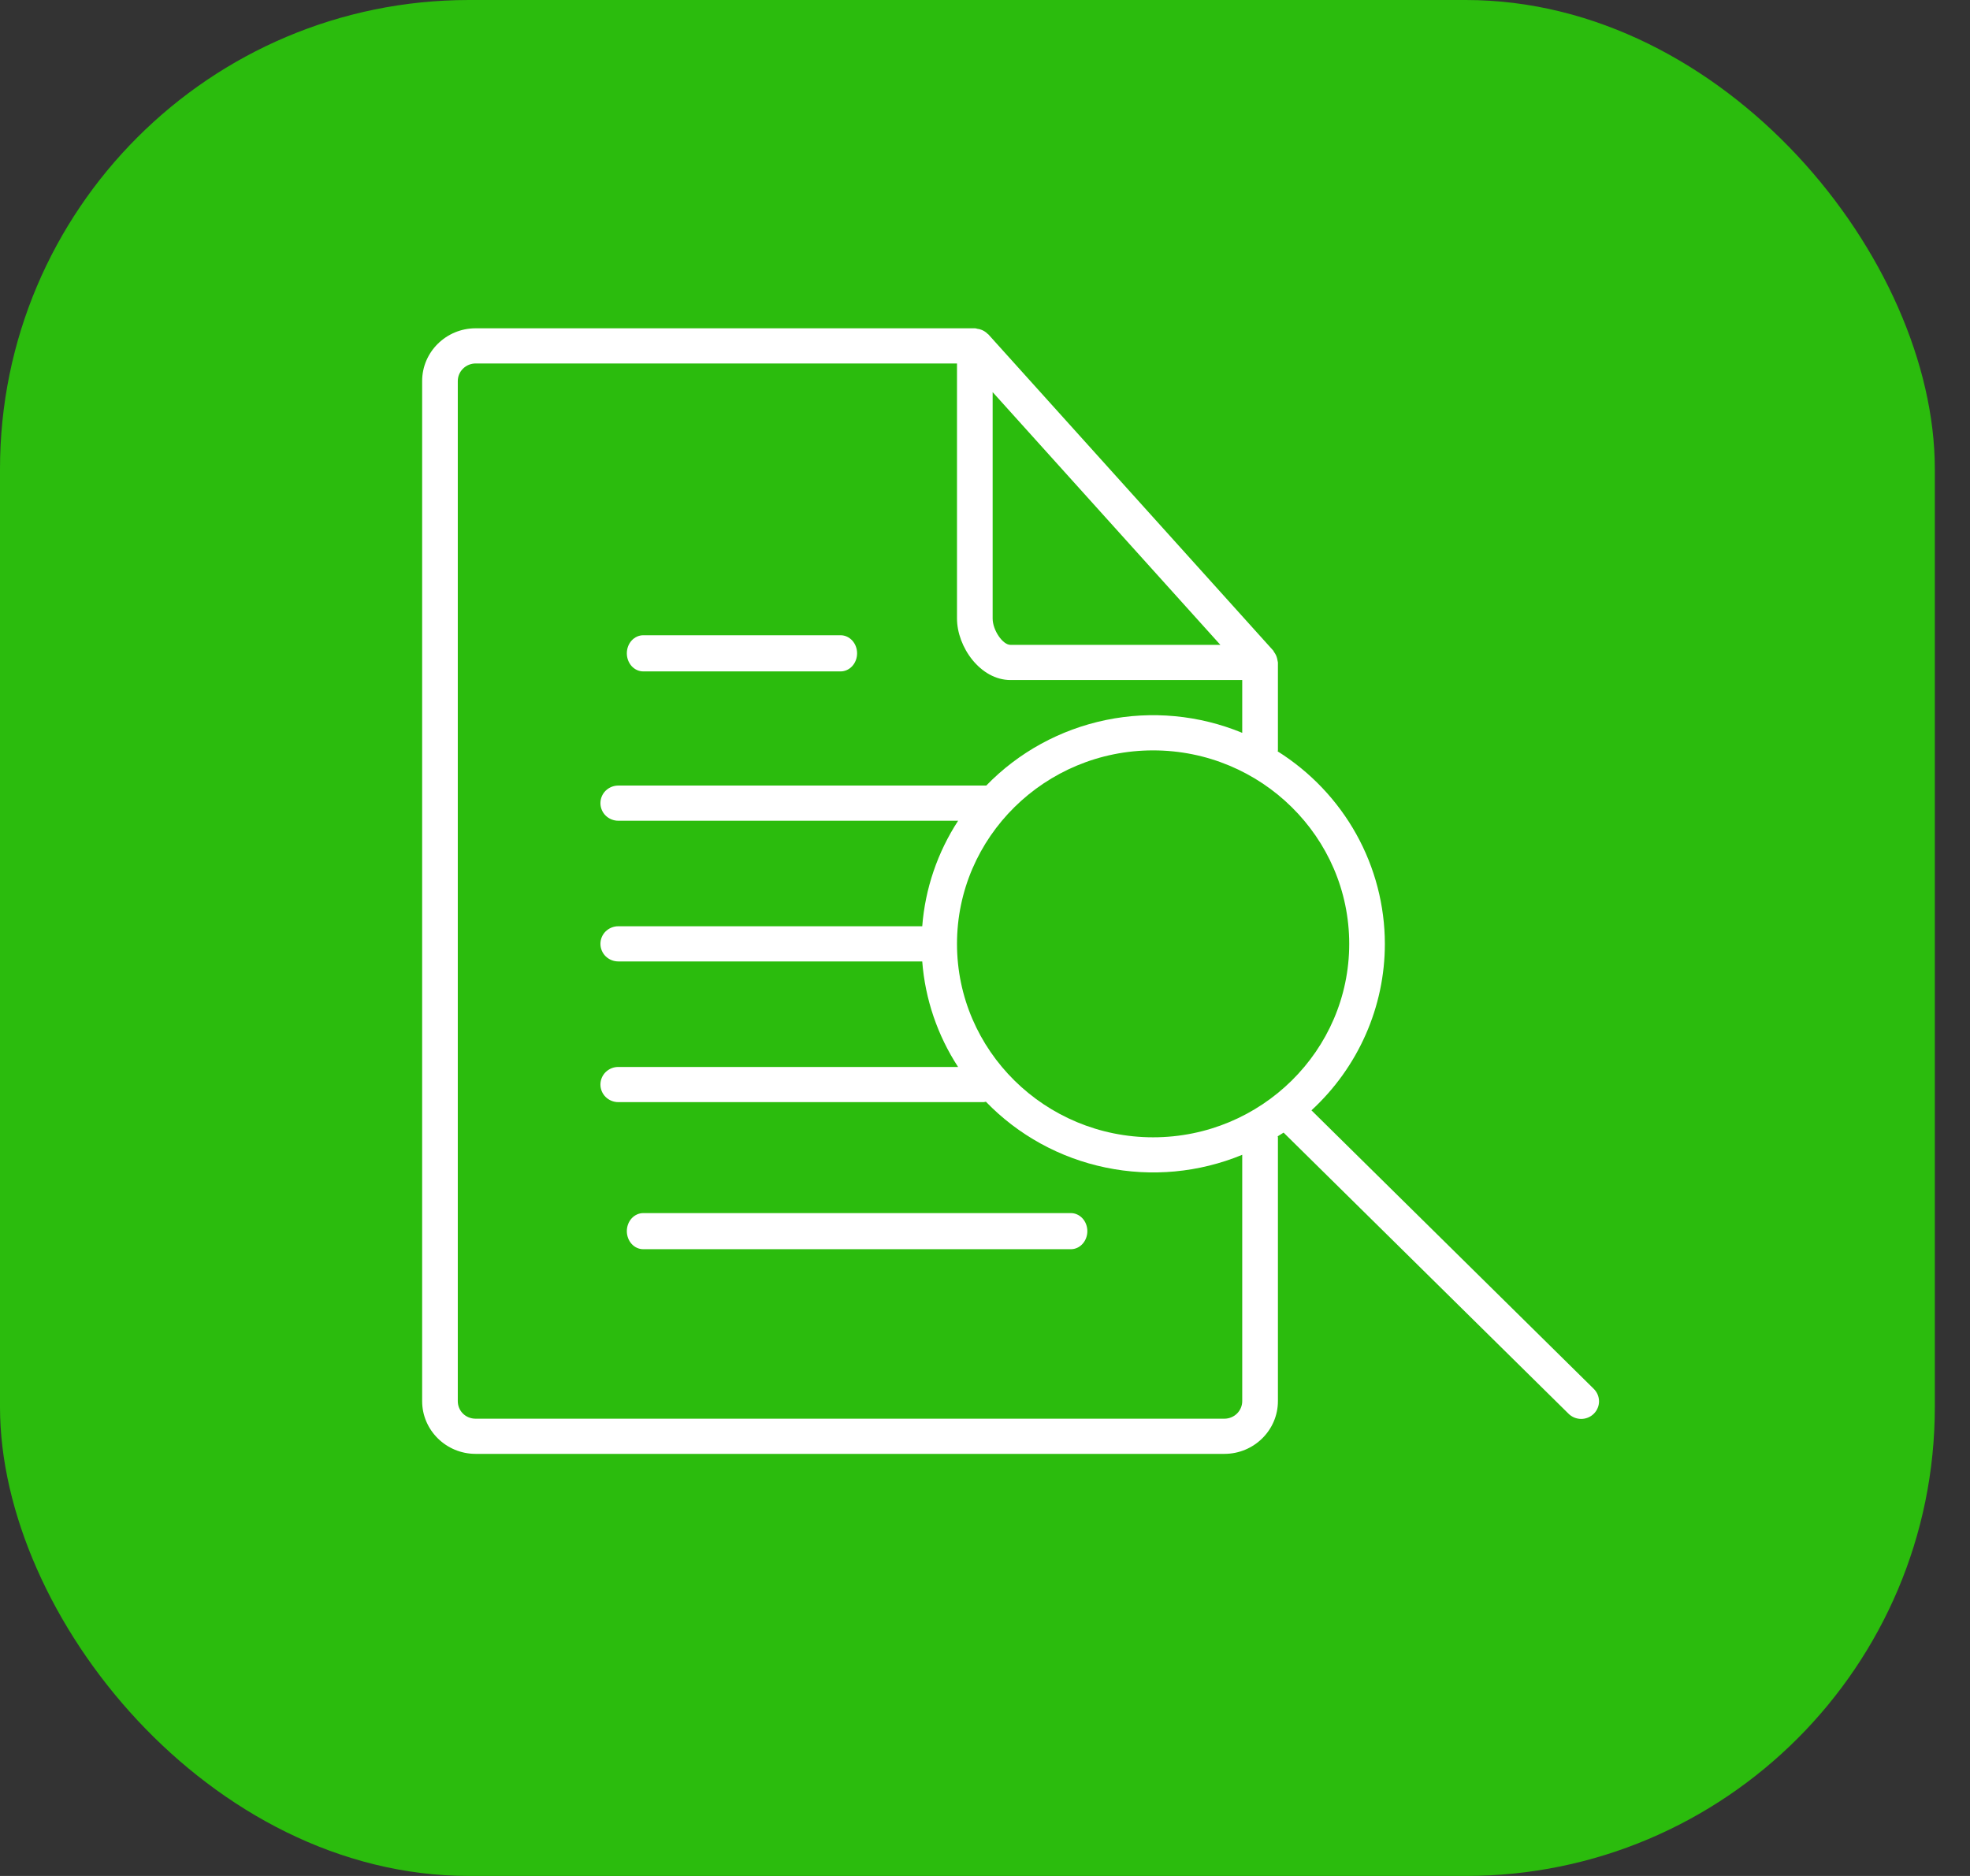 <svg width="42" height="40" viewBox="0 0 42 40" fill="none" xmlns="http://www.w3.org/2000/svg">
<rect x="0" y="0" width="42" height="40" fill="#333333" stroke="none"/>
<rect width="41.25" height="40" rx="10" fill="#2BBC0D"/>
<path d="M10.14 31H26.104C26.733 31 27.245 30.495 27.245 29.875V24.25C27.245 24.242 27.241 24.236 27.24 24.229C27.283 24.203 27.325 24.177 27.366 24.15L33.437 30.14C33.472 30.176 33.514 30.204 33.56 30.224C33.607 30.244 33.657 30.254 33.707 30.255C33.757 30.255 33.807 30.246 33.854 30.227C33.901 30.208 33.944 30.18 33.979 30.145C34.015 30.11 34.043 30.068 34.062 30.022C34.082 29.976 34.091 29.927 34.091 29.877C34.09 29.827 34.08 29.778 34.06 29.732C34.04 29.686 34.011 29.645 33.975 29.61L27.96 23.675C28.453 23.221 28.847 22.671 29.116 22.061C29.386 21.45 29.525 20.791 29.525 20.125C29.524 19.307 29.314 18.502 28.915 17.785C28.515 17.067 27.939 16.461 27.24 16.021C27.241 16.014 27.245 16.008 27.245 16V14.125C27.245 14.112 27.238 14.102 27.238 14.09C27.236 14.073 27.232 14.057 27.228 14.041C27.216 13.989 27.192 13.94 27.159 13.898C27.154 13.891 27.155 13.883 27.149 13.876L21.068 7.126L21.06 7.122C21.014 7.074 20.955 7.039 20.891 7.021C20.877 7.017 20.863 7.014 20.848 7.013C20.826 7.009 20.806 7 20.783 7H10.14C9.512 7 9 7.505 9 8.125V29.875C9 30.495 9.512 31 10.14 31ZM28.765 20.125C28.765 22.4 26.889 24.25 24.584 24.25C22.279 24.25 20.403 22.4 20.403 20.125C20.403 17.85 22.279 16 24.584 16C26.889 16 28.765 17.85 28.765 20.125ZM21.163 8.361L26.018 13.75H21.543C21.376 13.75 21.163 13.435 21.163 13.188V8.361ZM9.76 8.125C9.76 8.026 9.8 7.93 9.872 7.86C9.943 7.79 10.04 7.75 10.14 7.75H20.403V13.188C20.403 13.794 20.901 14.5 21.543 14.5H26.484V15.626C25.566 15.247 24.553 15.151 23.579 15.352C22.605 15.553 21.715 16.04 21.027 16.75H13.181C13.08 16.75 12.984 16.79 12.912 16.86C12.841 16.93 12.801 17.026 12.801 17.125C12.801 17.224 12.841 17.32 12.912 17.39C12.984 17.46 13.08 17.5 13.181 17.5H20.427C19.987 18.176 19.724 18.949 19.662 19.75H13.181C13.08 19.75 12.984 19.79 12.912 19.86C12.841 19.93 12.801 20.026 12.801 20.125C12.801 20.224 12.841 20.32 12.912 20.39C12.984 20.46 13.08 20.5 13.181 20.5H19.662C19.723 21.301 19.986 22.074 20.426 22.75H13.181C13.08 22.75 12.984 22.79 12.912 22.86C12.841 22.93 12.801 23.026 12.801 23.125C12.801 23.224 12.841 23.32 12.912 23.39C12.984 23.46 13.08 23.5 13.181 23.5H20.973C20.989 23.5 21.003 23.493 21.019 23.491C21.706 24.203 22.597 24.693 23.573 24.895C24.549 25.098 25.564 25.003 26.484 24.623V29.875C26.484 29.974 26.444 30.07 26.373 30.14C26.302 30.21 26.205 30.25 26.104 30.25H10.14C9.927 30.25 9.76 30.085 9.76 29.875V8.125Z" fill="white"/>
<path d="M13.714 14.316H17.922C18.015 14.316 18.104 14.275 18.17 14.203C18.236 14.13 18.273 14.033 18.273 13.93C18.273 13.828 18.236 13.73 18.17 13.658C18.104 13.586 18.015 13.545 17.922 13.545H13.714C13.621 13.545 13.532 13.586 13.466 13.658C13.401 13.73 13.364 13.828 13.364 13.93C13.364 14.033 13.401 14.13 13.466 14.203C13.532 14.275 13.621 14.316 13.714 14.316ZM13.714 26.636H22.831C22.924 26.636 23.013 26.596 23.079 26.523C23.145 26.451 23.182 26.353 23.182 26.251C23.182 26.149 23.145 26.051 23.079 25.979C23.013 25.907 22.924 25.866 22.831 25.866H13.714C13.621 25.866 13.532 25.907 13.466 25.979C13.401 26.051 13.364 26.149 13.364 26.251C13.364 26.353 13.401 26.451 13.466 26.523C13.532 26.596 13.621 26.636 13.714 26.636Z" fill="white"/>
</svg>
